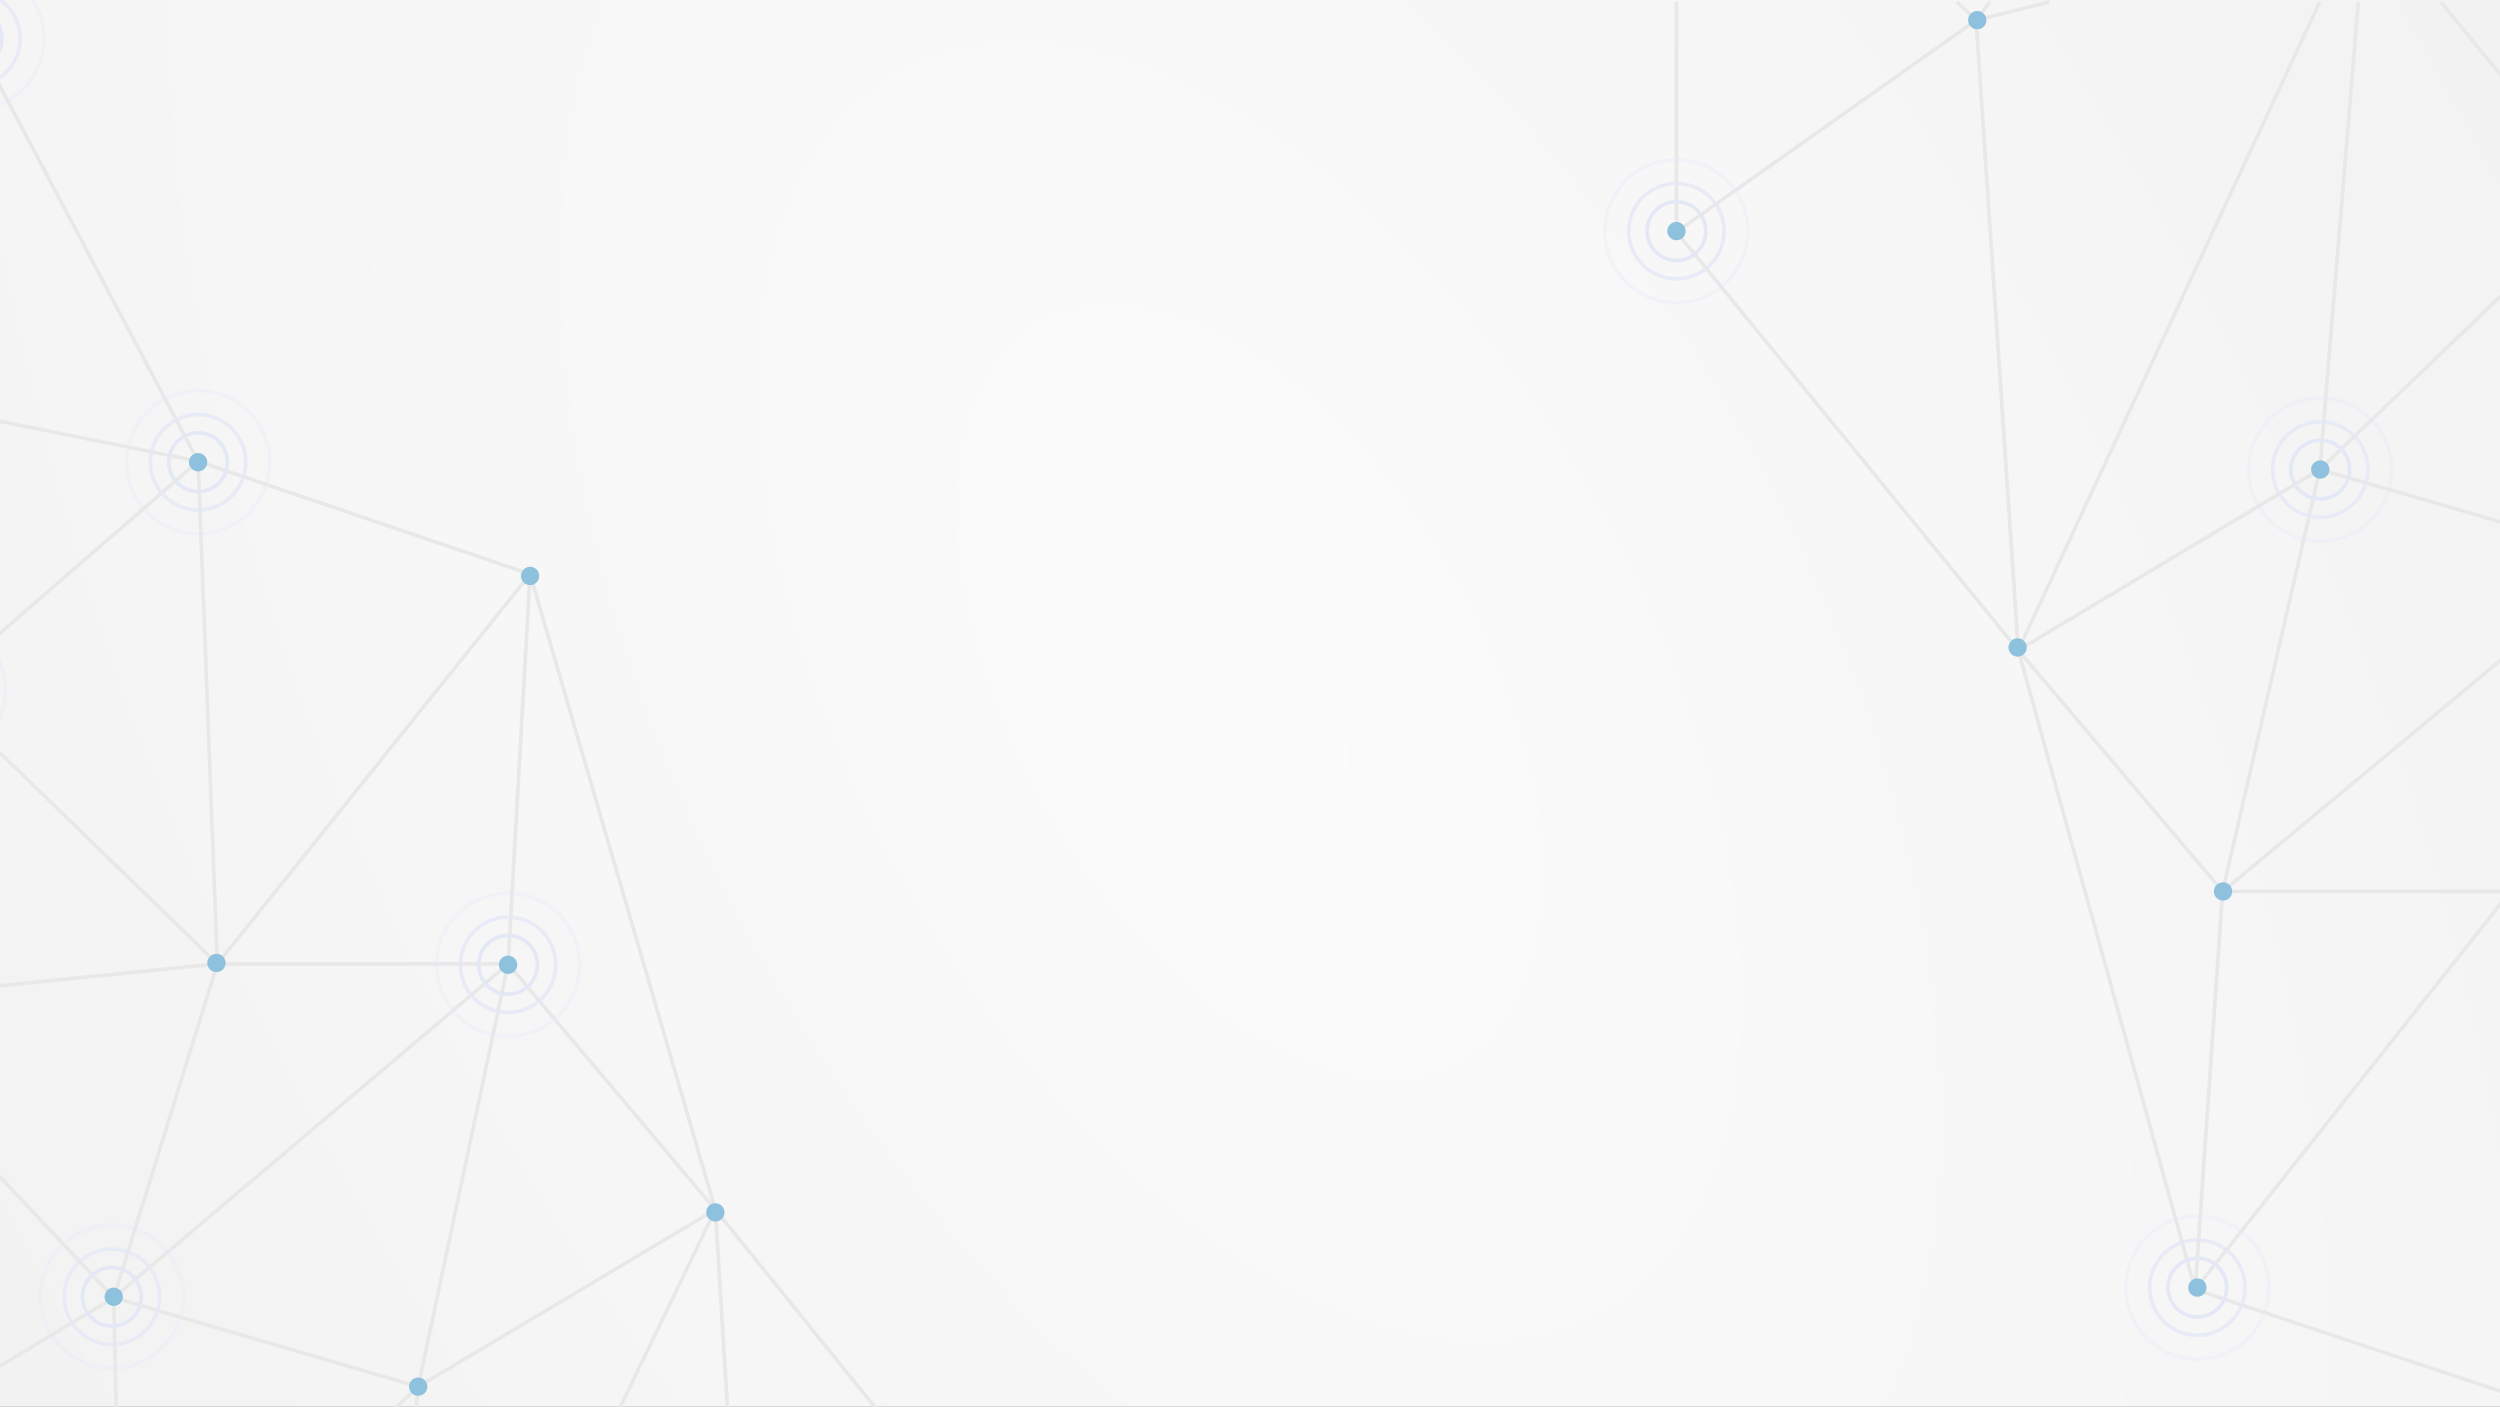 <svg width="1363" height="767" viewBox="0 0 1363 767" fill="none" xmlns="http://www.w3.org/2000/svg">
<rect x="0" y="0" width="1363" height="767" fill="#333333" stroke="none"/>
<g clip-path="url(#clip0_145_89)">
<rect width="1363" height="767" fill="url(#paint0_radial_145_89)"/>
<path d="M914 1V126.5M914 126.5L1077.38 11M914 126.5L1100.37 354.5M1077.38 11L1100.37 354.5M1077.38 11L1117.35 1M1077.38 11L1084.88 1M1077.38 11L1066.89 1M1100.37 354.5L1264.75 1M1100.37 354.5L1264.75 256M1100.37 354.5L1211.79 486M1100.37 354.5L1196.8 703M1285.73 1L1264.75 256M1264.75 256L1430.63 304M1264.75 256L1418.64 108.5M1264.75 256L1211.79 486M1330.7 1L1418.64 108.5M1418.64 108.5L1517.07 1M1418.64 108.5L1430.63 1M1418.64 108.5L1614 89M1418.64 108.5L1551.04 229M1418.64 108.5L1430.63 304M1614 174.5L1551.04 229M1551.04 229L1430.63 304M1551.04 229L1614 256M1551.04 229L1578.03 467M1430.63 304L1578.03 467M1430.63 304L1211.79 486M1430.63 304L1368.68 486M1578.03 467L1614 437.5M1578.03 467L1368.68 486M1578.03 467L1614 524M1578.03 467L1524.56 636M1211.79 486H1368.68M1211.79 486L1196.8 703M1368.68 486L1196.8 703M1368.68 486L1524.56 636M1368.68 486L1379.67 764M1196.8 703L1379.67 764M1524.56 636H1614M1524.56 636L1594.01 804.5M1524.56 636L1379.67 764M1379.67 764L1501.58 993.5M1379.67 764L1594.01 804.5M1501.58 993.5L1594.01 1081M1501.58 993.5L1614 969M1501.58 993.5L1594.01 804.5M1594.01 804.5L1614 775M1594.01 804.5L1614 880" stroke="#E8E8E8" stroke-width="2"/>
<circle cx="1198" cy="702" r="5" fill="#8EC1DD"/>
<circle cx="1212" cy="486" r="5" fill="#8EC1DD"/>
<circle cx="1265" cy="256" r="5" fill="#8EC1DD"/>
<circle cx="1100" cy="353" r="5" fill="#8EC1DD"/>
<circle cx="914" cy="126" r="5" fill="#8EC1DD"/>
<circle cx="1078" cy="11" r="5" fill="#8EC1DD"/>
<circle cx="1198" cy="702" r="16" stroke="#E4E8F6" stroke-width="2"/>
<circle cx="1198" cy="702" r="26" stroke="#E4E8F6" stroke-opacity="0.8" stroke-width="2"/>
<circle cx="1198" cy="702" r="39" stroke="#E4E8F6" stroke-opacity="0.3" stroke-width="2"/>
<circle cx="1265" cy="256" r="16" stroke="#E4E8F6" stroke-width="2"/>
<circle cx="1265" cy="256" r="26" stroke="#E4E8F6" stroke-opacity="0.8" stroke-width="2"/>
<circle cx="1265" cy="256" r="39" stroke="#E4E8F6" stroke-opacity="0.3" stroke-width="2"/>
<circle cx="914" cy="126" r="16" stroke="#E4E8F6" stroke-width="2"/>
<circle cx="914" cy="126" r="26" stroke="#E4E8F6" stroke-opacity="0.8" stroke-width="2"/>
<circle cx="914" cy="126" r="39" stroke="#E4E8F6" stroke-opacity="0.3" stroke-width="2"/>
<path d="M-50.5 -15L-14 20.5M-14 20.5L-50.5 27M-14 20.5L-50.5 96.5M-14 20.5L108 251.5M108 251.5L-50.5 219.5M108 251.5L-35.5 376M108 251.5L118.5 525.5M108 251.5L289 313M-35.5 376L-50.5 342.5M-35.5 376L-50.5 426.5M-35.5 376H-50.5M-35.5 376L118.5 525.5M118.5 525.5L289 313M118.5 525.5H277M118.5 525.5L62 707.5M118.5 525.5L-50.5 542.5M289 313L277 525.5M289 313L390 659.5M277 525.5L62 707.5M277 525.5L228 756M277 525.5L390 659.5M62 707.5L228 756M62 707.5L-50.5 588M62 707.5L-50.5 775M62 707.5L66.5 907M228 756L66.5 907M228 756L203.5 1012.5M228 756L390 659.5M66.5 907L-50.5 795.5M66.5 907L-28 1012.5M66.5 907L55.5 1012.5M66.5 907L155 1012.5M66.5 907L-50.5 918M390 659.5L411 1001.5M390 659.5L575.5 889M390 659.5L220 1012.5M411 1001.5L575.5 889M411 1001.5L367 1012.5M411 1001.5L406 1012.5M411 1001.5L431.5 1012.5M575.5 889V1012.5" stroke="#E8E8E8" stroke-width="2"/>
<circle cx="289" cy="314" r="5" fill="#8EC1DD"/>
<circle cx="277" cy="526" r="5" fill="#8EC1DD"/>
<circle cx="118" cy="525" r="5" fill="#8EC1DD"/>
<circle cx="108" cy="252" r="5" fill="#8EC1DD"/>
<circle cx="62" cy="707" r="5" fill="#8EC1DD"/>
<circle cx="228" cy="756" r="5" fill="#8EC1DD"/>
<circle cx="390" cy="661" r="5" fill="#8EC1DD"/>
<circle cx="277" cy="526" r="16" stroke="#E4E8F6" stroke-width="2"/>
<circle cx="277" cy="526" r="26" stroke="#E4E8F6" stroke-opacity="0.8" stroke-width="2"/>
<circle cx="277" cy="526" r="39" stroke="#E4E8F6" stroke-opacity="0.3" stroke-width="2"/>
<circle cx="61" cy="707" r="16" stroke="#E4E8F6" stroke-width="2"/>
<circle cx="61" cy="707" r="26" stroke="#E4E8F6" stroke-opacity="0.8" stroke-width="2"/>
<circle cx="61" cy="707" r="39" stroke="#E4E8F6" stroke-opacity="0.3" stroke-width="2"/>
<circle cx="108" cy="252" r="16" stroke="#E4E8F6" stroke-width="2"/>
<circle cx="108" cy="252" r="26" stroke="#E4E8F6" stroke-opacity="0.8" stroke-width="2"/>
<circle cx="108" cy="252" r="39" stroke="#E4E8F6" stroke-opacity="0.3" stroke-width="2"/>
<circle cx="-15" cy="21" r="16" stroke="#E4E8F6" stroke-width="2"/>
<circle cx="-15" cy="21" r="26" stroke="#E4E8F6" stroke-opacity="0.8" stroke-width="2"/>
<circle cx="-15" cy="21" r="39" stroke="#E4E8F6" stroke-opacity="0.3" stroke-width="2"/>
<circle cx="-36" cy="376" r="39" stroke="#E4E8F6" stroke-opacity="0.3" stroke-width="2"/>
</g>
<defs>
<radialGradient id="paint0_radial_145_89" cx="0" cy="0" r="1" gradientUnits="userSpaceOnUse" gradientTransform="translate(681.5 377.108) rotate(150.226) scale(785.148 1396.11)">
<stop stop-color="#FBFBFB"/>
<stop offset="1" stop-color="#F2F2F2"/>
</radialGradient>
<clipPath id="clip0_145_89">
<rect width="1363" height="767" fill="white"/>
</clipPath>
</defs>
</svg>
